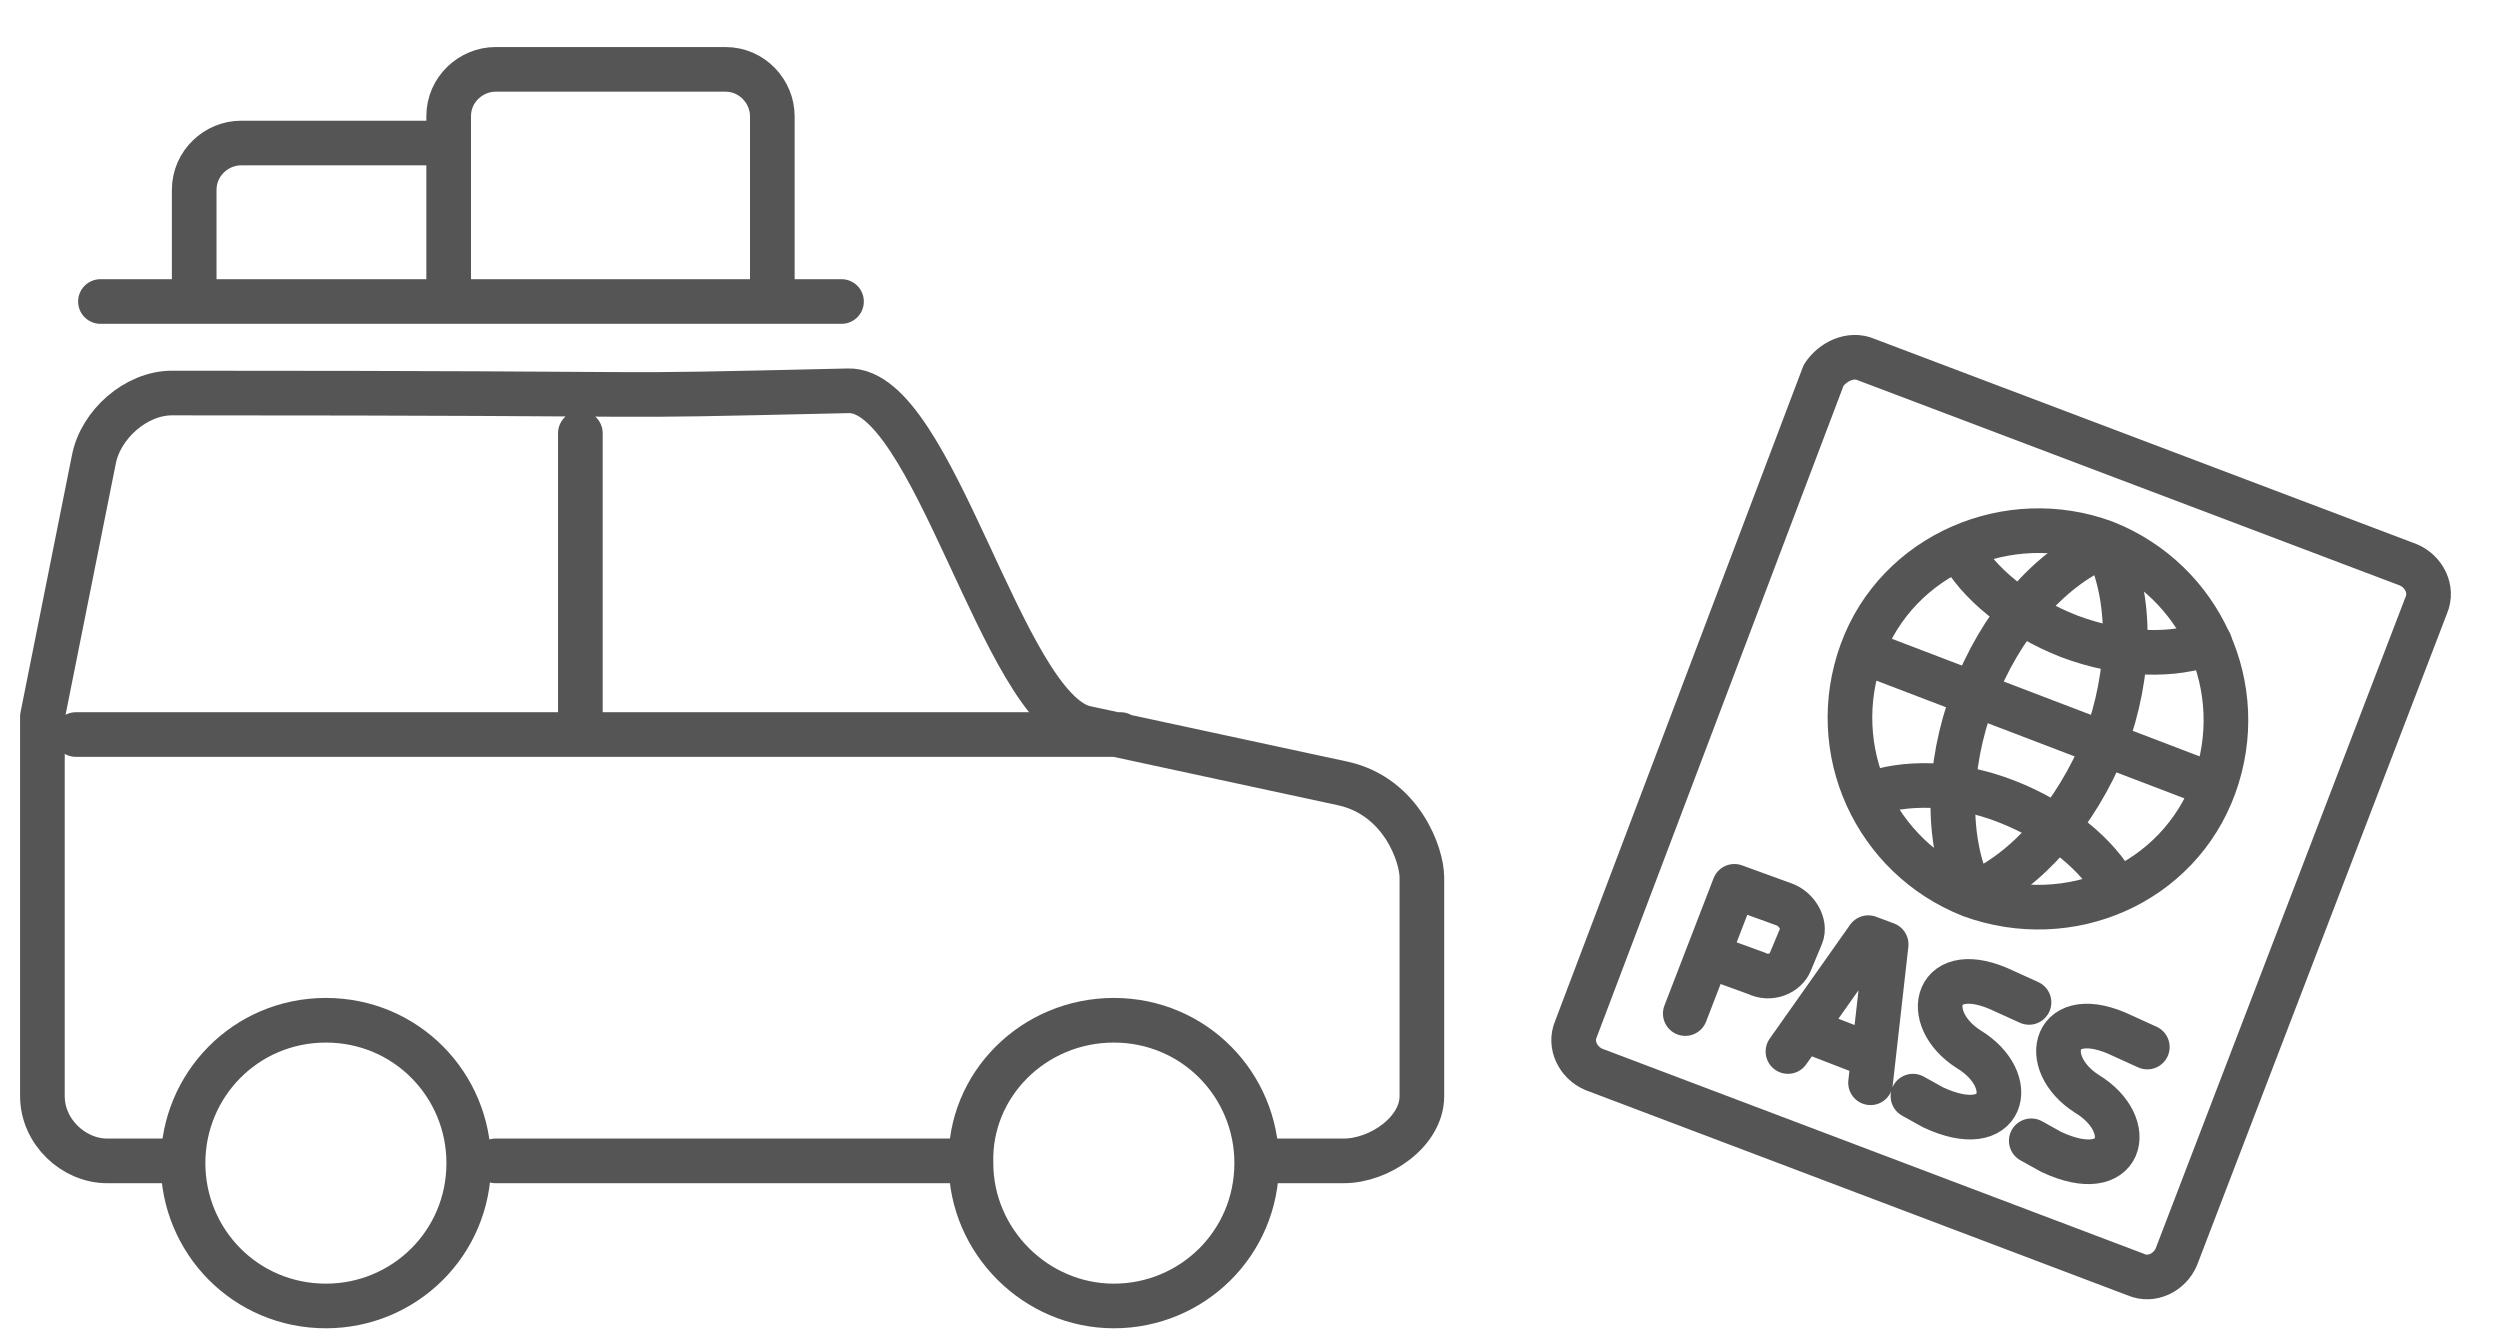 <?xml version="1.0"?>
<svg xmlns="http://www.w3.org/2000/svg" version="1.1" id="Ebene_1" x="0" y="0" viewBox="0 0 112 60" xml:space="preserve" width="93" height="50"><style>.st0{fill:none;stroke:#555;stroke-width:2;stroke-linecap:round;stroke-linejoin:round;stroke-miterlimit:22.926}</style><path class="st0" d="M34.6 13.1v-8c0-1.1-.9-2.1-2.1-2.1H22.2c-1.1 0-2.1.9-2.1 2.1V13M19.5 6.3h-8.7c-1.1 0-2.1.9-2.1 2.1v4.9M26 19.3v13.5M3.4 32.8h46.8M7.6 51.9H4.8c-1.5 0-2.9-1.3-2.9-2.9V32l2.3-11.5c.3-1.6 1.9-3 3.5-3 25.8 0 17.2.2 30.3-.1 3.8-.1 6.9 14.2 10.6 15.1L60.2 35c2.6.6 3.5 3.2 3.5 4.2V49c0 1.6-1.9 2.9-3.5 2.9h-3.4M42.9 51.9H22.2"/><path class="st0" d="M49.9 45.6c3.6 0 6.4 2.9 6.4 6.4 0 3.6-2.9 6.4-6.4 6.4s-6.4-2.9-6.4-6.4c-.1-3.5 2.8-6.4 6.4-6.4zM14.6 45.6c3.6 0 6.4 2.9 6.4 6.4 0 3.6-2.9 6.4-6.4 6.4-3.6 0-6.4-2.9-6.4-6.4 0-3.5 2.8-6.4 6.4-6.4zM4.5 13.4h33.2M83.6 16l24.3 9.2c.7.3 1.1 1.1.8 1.8L97.5 56.2c-.3.7-1.1 1.1-1.8.8l-24.3-9.2c-.7-.3-1.1-1.1-.8-1.8l11.1-29.3c.4-.6 1.2-1 1.9-.7z"/><path class="st0" d="M94.3 24.2c4.3 1.7 6.5 6.5 4.9 10.9s-6.5 6.5-10.9 4.9c-4.3-1.7-6.5-6.5-4.9-10.9s6.6-6.5 10.9-4.9zM83.5 29.1l15.7 6"/><path class="st0" d="M99 28.7c-1.6.6-3.9.6-6.3-.3-2.3-.9-4.1-2.4-4.9-3.9M94.8 39.7c-.8-1.5-2.6-3-4.9-3.9-2.3-.9-4.6-.9-6.2-.3"/><path class="st0" d="M88.3 39.9c-1.1-2.3-1.1-5.6.1-8.8 1.2-3.2 3.4-5.7 5.7-6.7M88.5 39.9c2.3-1 4.5-3.5 5.8-6.7 1.2-3.2 1.2-6.5.1-8.8M80.8 46l3.1 1.2M83.8 48.4l.7-6.2-.8-.3-3.6 5.1M77.7 39.6l-2.2 5.7M77.7 39.6l2.2.8c.6.2 1 .9.8 1.4l-.5 1.2c-.2.5-.9.8-1.5.5l-2.2-.8M90.9 44.8l-1.1-.5c-3.1-1.5-3.8 1.2-1.6 2.6 2.3 1.4 1.6 4.1-1.6 2.6l-.9-.5M96.2 46.8l-1.1-.5c-3.1-1.5-3.8 1.2-1.6 2.6 2.3 1.4 1.6 4.1-1.6 2.6L91 51"/></svg>
